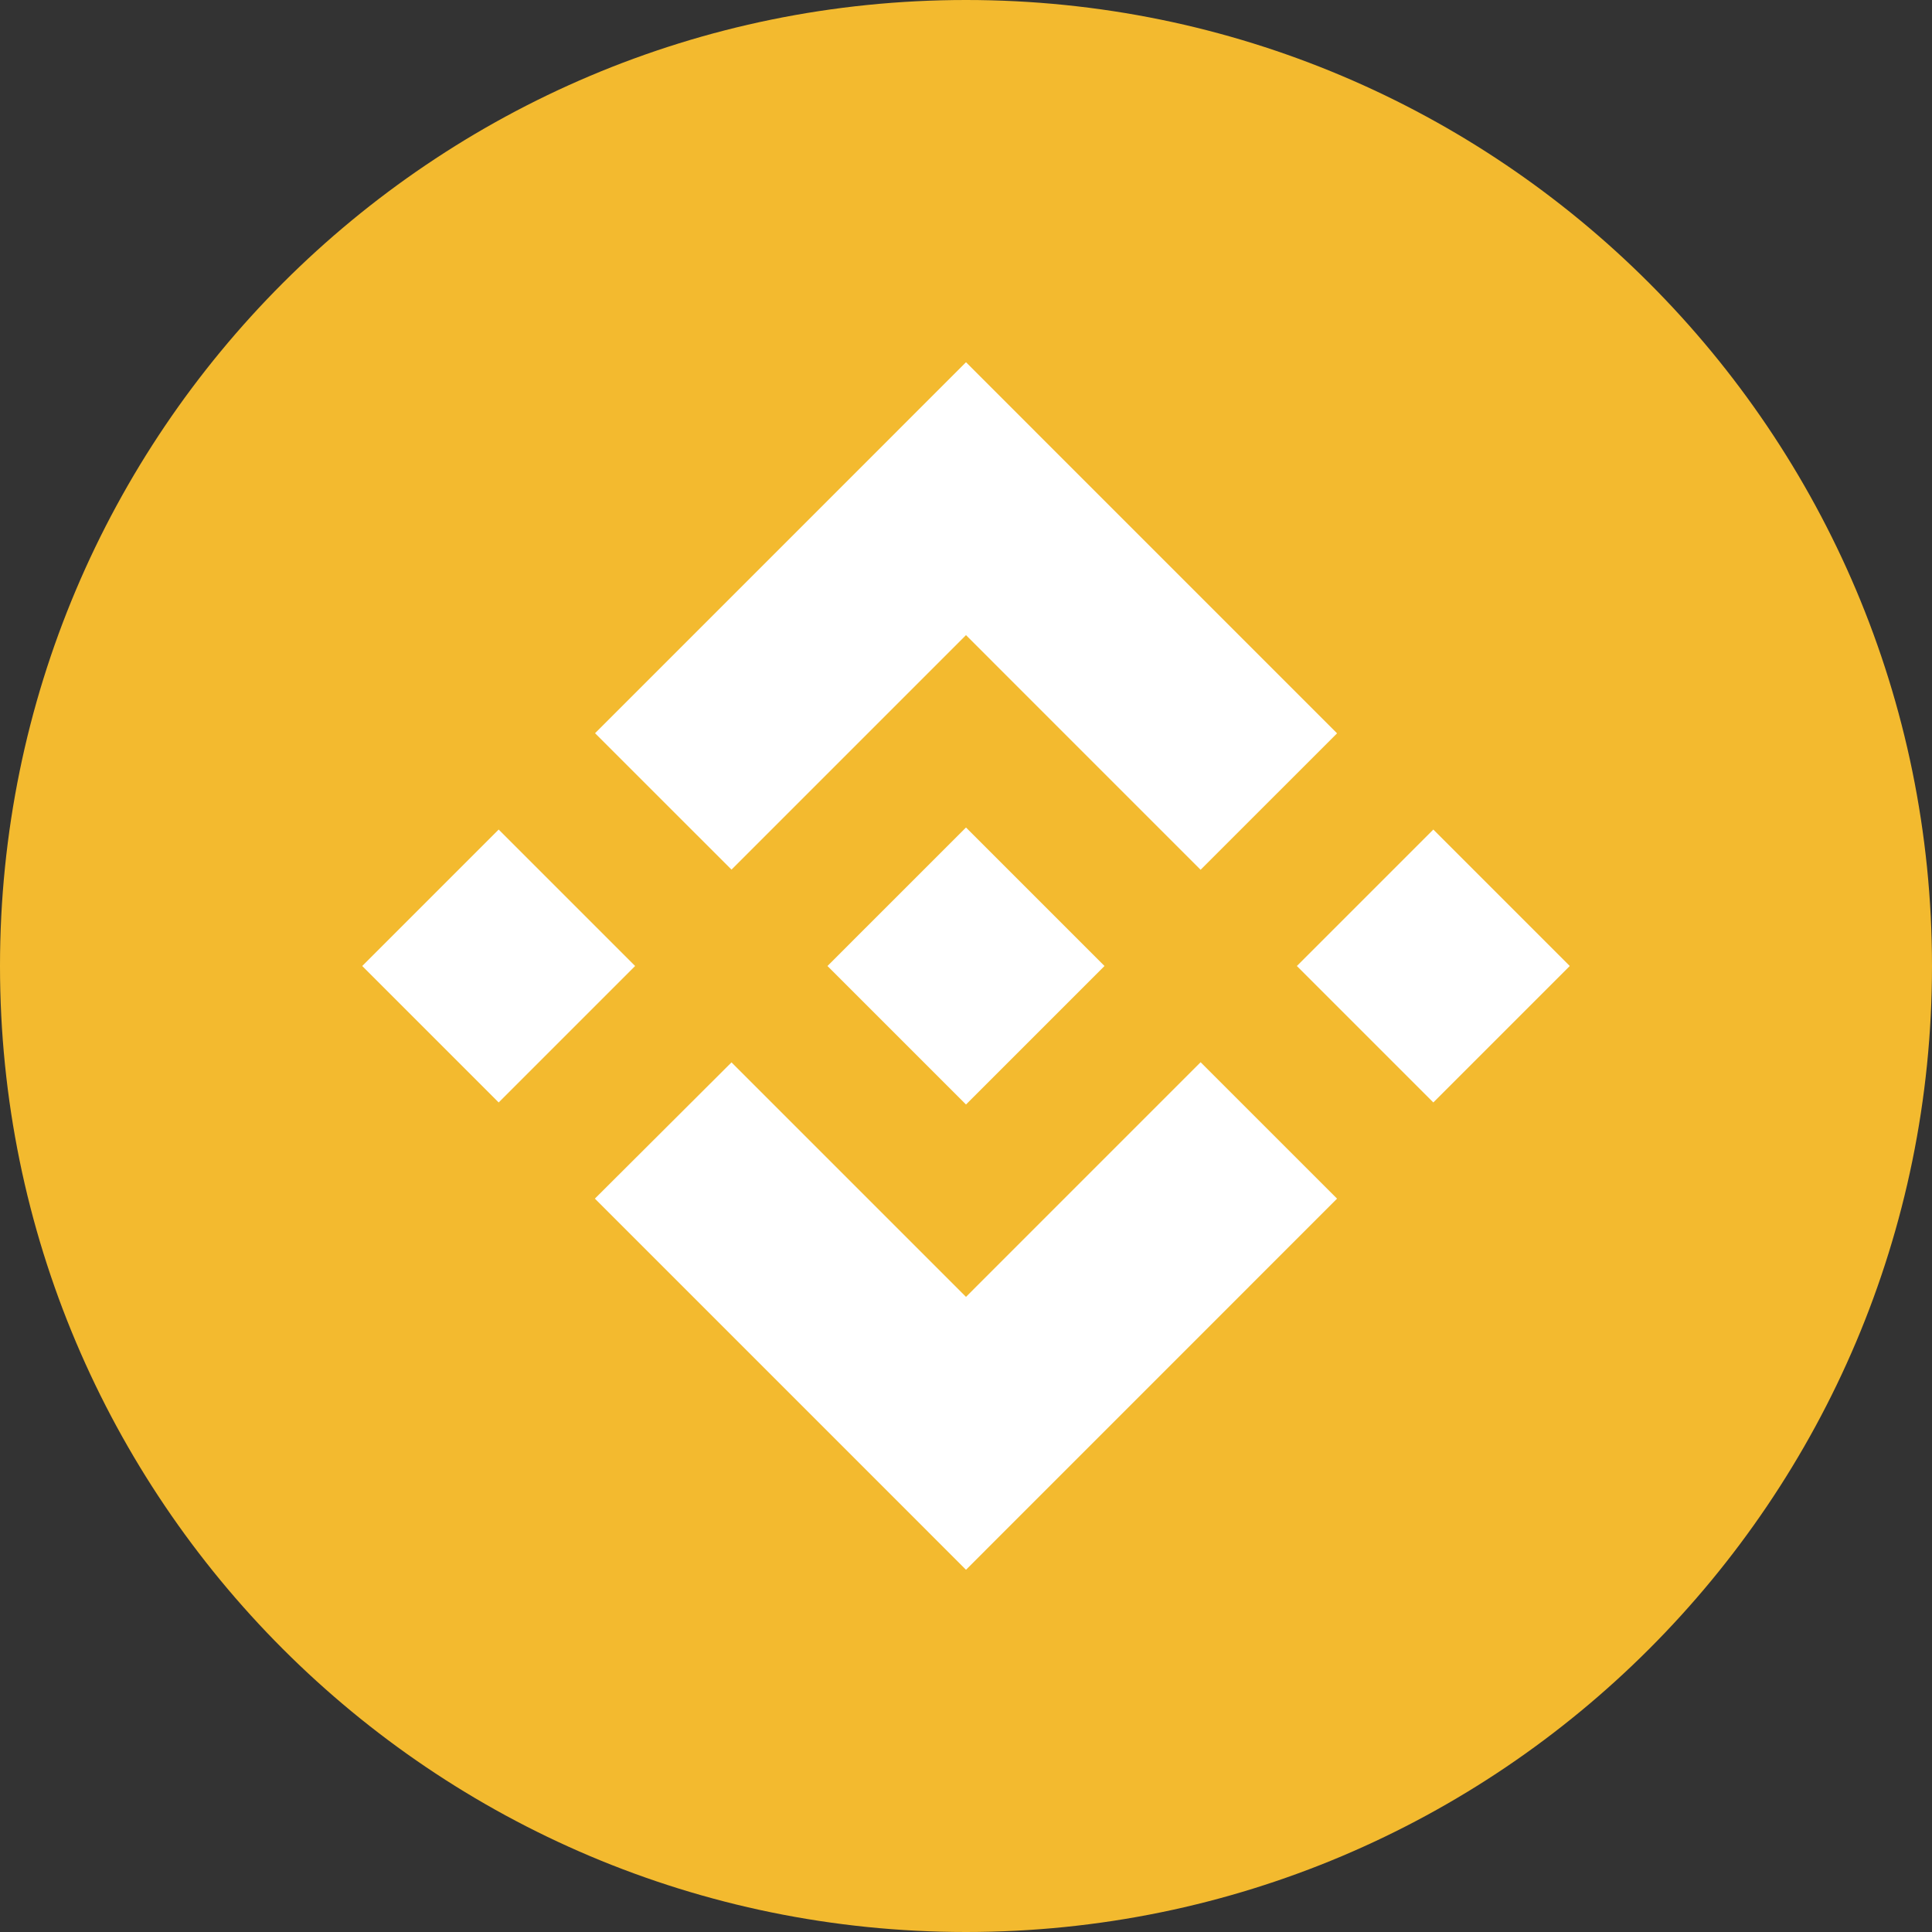 <svg width="51" height="51" viewBox="0 0 51 51" fill="none" xmlns="http://www.w3.org/2000/svg">
<rect x="0" y="0" width="51" height="51" fill="#333333" stroke="none"/>
<g id="bnb" clipPath="url(#clip0_284_2113)">
<g id="Group">
<path id="Vector" d="M25.5 51C39.583 51 51 39.583 51 25.5C51 11.417 39.583 0 25.5 0C11.417 0 0 11.417 0 25.5C0 39.583 11.417 51 25.5 51Z" fill="#F3BA2F"/>
<path id="Vector_2" d="M19.31 22.956L25.5 16.766L31.693 22.96L35.295 19.358L25.5 9.562L15.708 19.355L19.31 22.956ZM9.562 25.5L13.164 21.898L16.766 25.5L13.164 29.102L9.562 25.5ZM19.31 28.044L25.5 34.234L31.693 28.04L35.295 31.641L25.5 41.438L15.708 31.645L15.703 31.641L19.31 28.044ZM34.234 25.5L37.836 21.898L41.438 25.5L37.836 29.102L34.234 25.5ZM29.153 25.497H29.156V25.5L25.5 29.156L21.849 25.506L21.842 25.5L21.849 25.495L22.488 24.855L22.799 24.544L25.5 21.844L29.154 25.498L29.153 25.497Z" fill="white"/>
</g>
</g>
<defs>
<clipPath id="clip0_284_2113">
<rect width="51" height="51" fill="white"/>
</clipPath>
</defs>
</svg>
